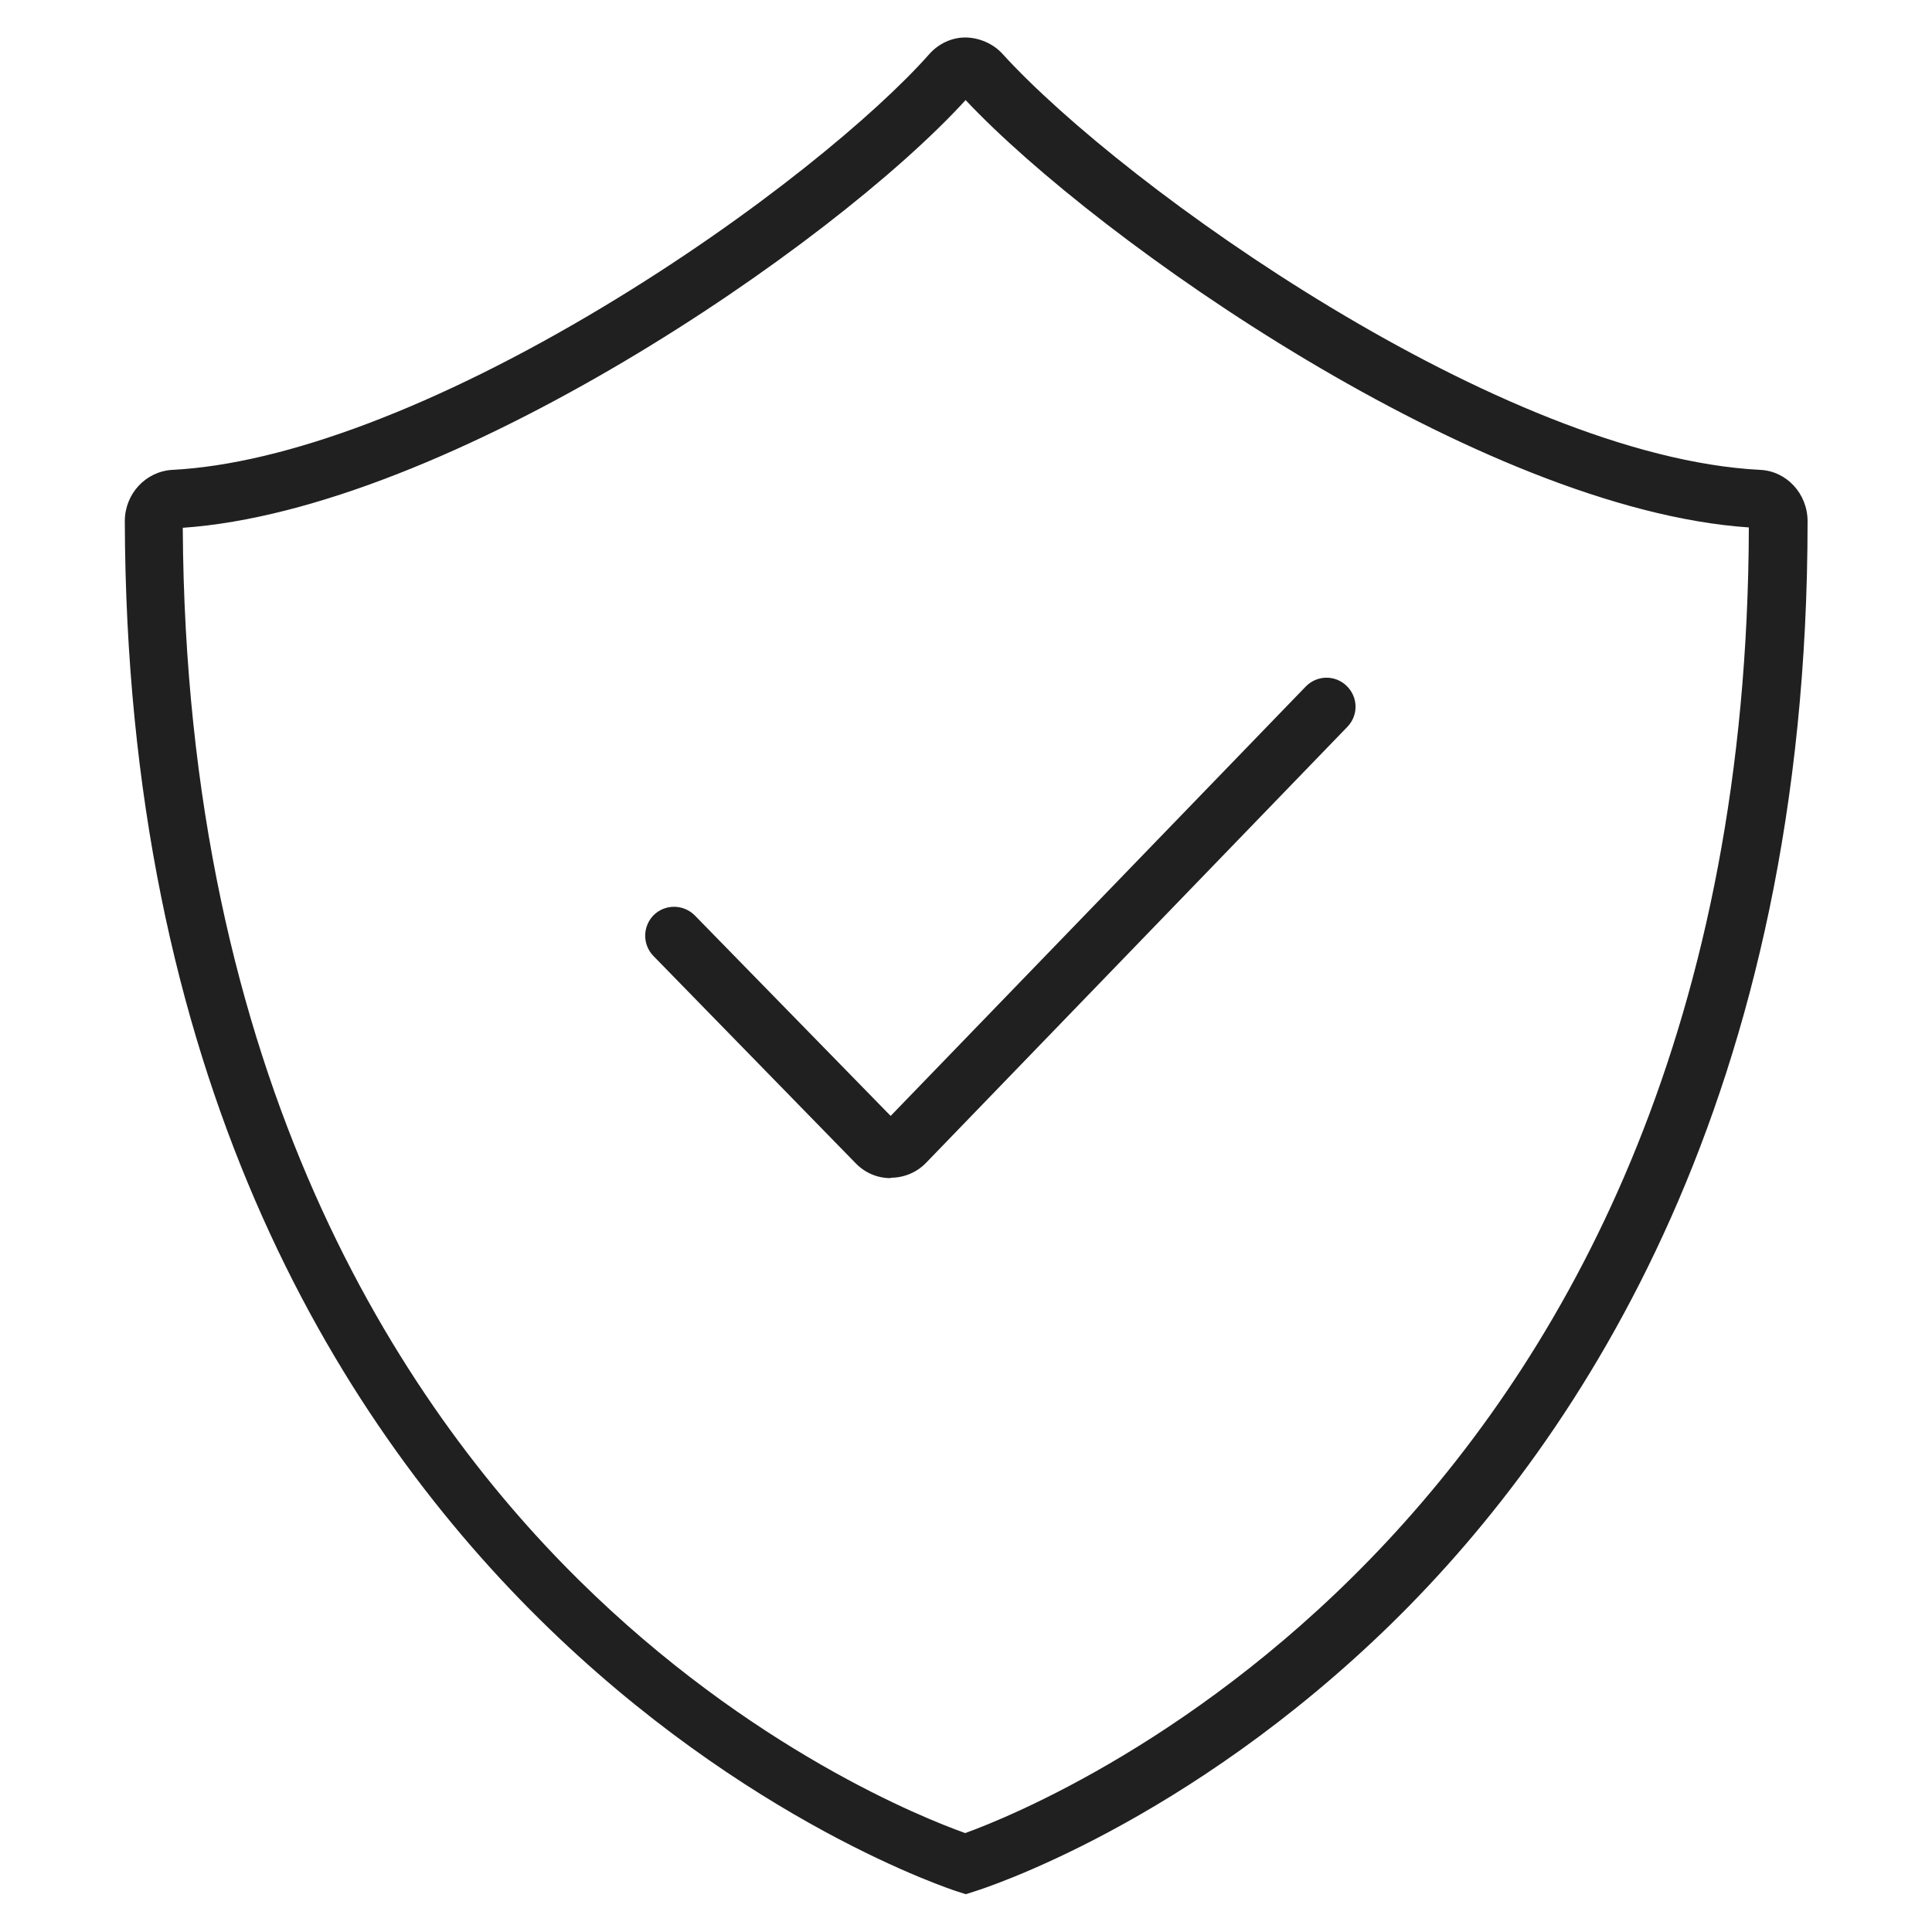 <?xml version="1.0" encoding="UTF-8"?>
<svg xmlns="http://www.w3.org/2000/svg" version="1.1" viewBox="0 0 50 50">
  <defs>
    <style>
      .cls-1 {
        fill: #202020;
      }
    </style>
  </defs>
  <!-- Generator: Adobe Illustrator 28.7.3, SVG Export Plug-In . SVG Version: 1.2.0 Build 164)  -->
  <g>
    <g id="Layer_1">
      <g>
        <path class="cls-1" d="M23.05,30.49c-.35,0-.67-.14-.91-.39l-5.23-5.36c-.29-.3-.28-.77.01-1.06.3-.29.77-.28,1.06.01l5.07,5.19,10.74-11.11c.29-.3.76-.31,1.06-.02.3.29.31.76.02,1.06l-10.9,11.28c-.24.25-.57.39-.92.39h0Z"/>
        <path class="cls-1" d="M24.99,49.02l-.22-.07c-.21-.07-21.46-6.93-21.54-35.46h0c0-.71.54-1.29,1.23-1.33,2.92-.15,6.88-1.65,11.17-4.23,3.94-2.37,7.06-4.99,8.42-6.53.24-.27.58-.43.93-.43.34,0,.72.15.97.43,3.16,3.47,12.94,10.42,19.6,10.76.69.03,1.23.62,1.23,1.33,0,14.85-5.84,23.69-10.74,28.5-5.33,5.22-10.6,6.89-10.82,6.96l-.22.07ZM4.73,13.66c.08,14.22,5.61,22.65,10.25,27.23,4.45,4.4,8.96,6.18,10,6.55,2.21-.8,20.21-8.14,20.28-33.79-6.94-.47-16.84-7.41-20.27-11.06-3.46,3.79-13.42,10.6-20.27,11.07Z"/>
      </g>
    </g>
  </g>
</svg>